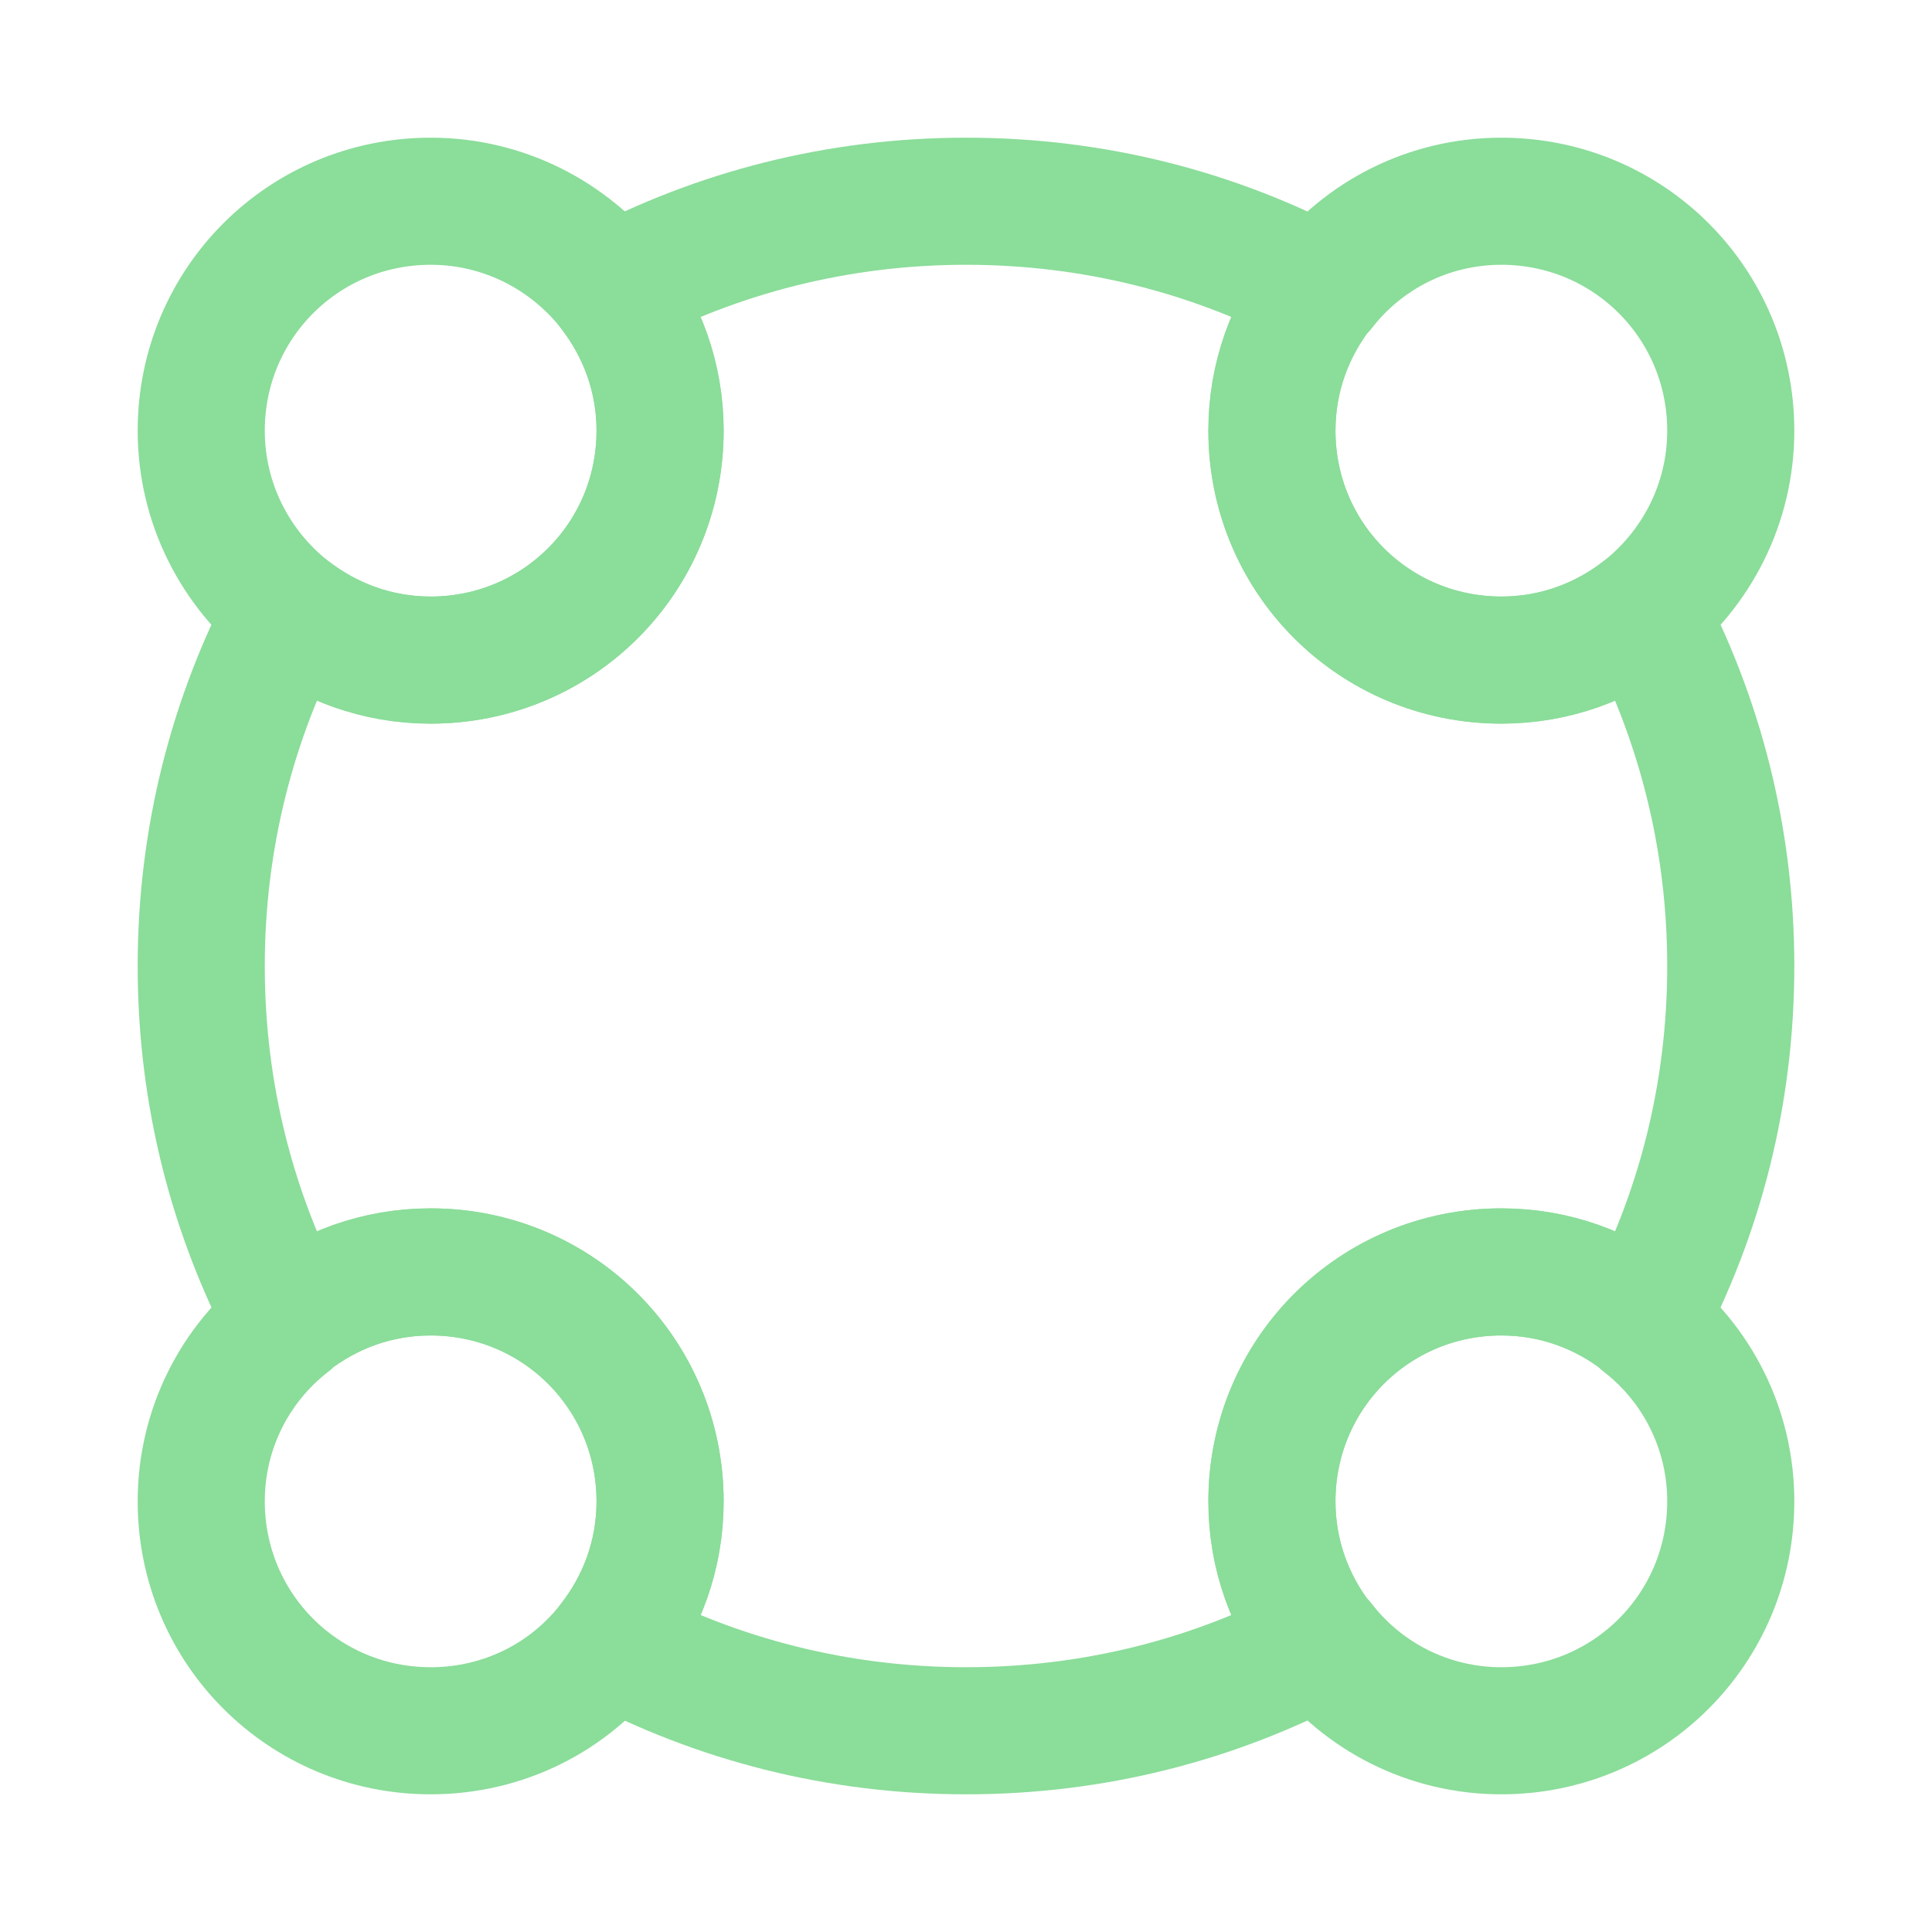 <svg width="38" height="38" viewBox="0 0 38 38" fill="none" xmlns="http://www.w3.org/2000/svg">
<path d="M34.042 8.471C34.042 9.912 33.361 11.194 32.316 12.018C31.556 12.619 30.59 12.983 29.529 12.983C27.027 12.983 25.017 10.973 25.017 8.471C25.017 7.41 25.381 6.46 25.982 5.684H25.998C26.806 4.639 28.088 3.958 29.529 3.958C32.031 3.958 34.042 5.969 34.042 8.471Z" stroke="#8BDD9A" stroke-width="2.5" stroke-linecap="round" stroke-linejoin="round"/>
<path d="M12.983 8.471C12.983 10.973 10.972 12.983 8.471 12.983C7.41 12.983 6.46 12.619 5.684 12.018C4.639 11.194 3.958 9.912 3.958 8.471C3.958 5.969 5.969 3.958 8.471 3.958C9.912 3.958 11.194 4.639 12.017 5.684C12.619 6.46 12.983 7.41 12.983 8.471Z" stroke="#8BDD9A" stroke-width="2.5" stroke-linecap="round" stroke-linejoin="round"/>
<path d="M34.042 29.529C34.042 32.031 32.031 34.042 29.529 34.042C28.088 34.042 26.806 33.361 25.998 32.316H25.982C25.381 31.556 25.017 30.59 25.017 29.529C25.017 27.028 27.027 25.017 29.529 25.017C30.59 25.017 31.54 25.381 32.316 25.983V25.998C33.361 26.806 34.042 28.088 34.042 29.529Z" stroke="#8BDD9A" stroke-width="2.5" stroke-linecap="round" stroke-linejoin="round"/>
<path d="M12.983 29.529C12.983 30.59 12.619 31.54 12.017 32.316C11.194 33.377 9.912 34.042 8.471 34.042C5.969 34.042 3.958 32.031 3.958 29.529C3.958 28.088 4.639 26.806 5.684 25.998V25.983C6.444 25.381 7.41 25.017 8.471 25.017C10.972 25.017 12.983 27.028 12.983 29.529Z" stroke="#8BDD9A" stroke-width="2.5" stroke-linecap="round" stroke-linejoin="round"/>
<path d="M34.042 19C34.042 21.533 33.424 23.892 32.316 25.983C31.556 25.381 30.59 25.017 29.529 25.017C27.027 25.017 25.017 27.027 25.017 29.529C25.017 30.59 25.381 31.54 25.982 32.316C23.892 33.424 21.533 34.042 19 34.042C16.482 34.042 14.107 33.424 12.017 32.316C12.619 31.556 12.983 30.59 12.983 29.529C12.983 27.027 10.972 25.017 8.471 25.017C7.41 25.017 6.46 25.381 5.684 25.983C4.576 23.892 3.958 21.533 3.958 19C3.958 16.483 4.576 14.107 5.684 12.018C6.46 12.619 7.41 12.983 8.471 12.983C10.972 12.983 12.983 10.973 12.983 8.471C12.983 7.41 12.619 6.46 12.017 5.684C14.107 4.576 16.482 3.958 19 3.958C21.533 3.958 23.892 4.576 25.982 5.684C25.381 6.444 25.017 7.41 25.017 8.471C25.017 10.973 27.027 12.983 29.529 12.983C30.59 12.983 31.54 12.619 32.316 12.018C33.424 14.107 34.042 16.483 34.042 19Z" stroke="#8BDD9A" stroke-width="2.5" stroke-linecap="round" stroke-linejoin="round"/>
</svg>
